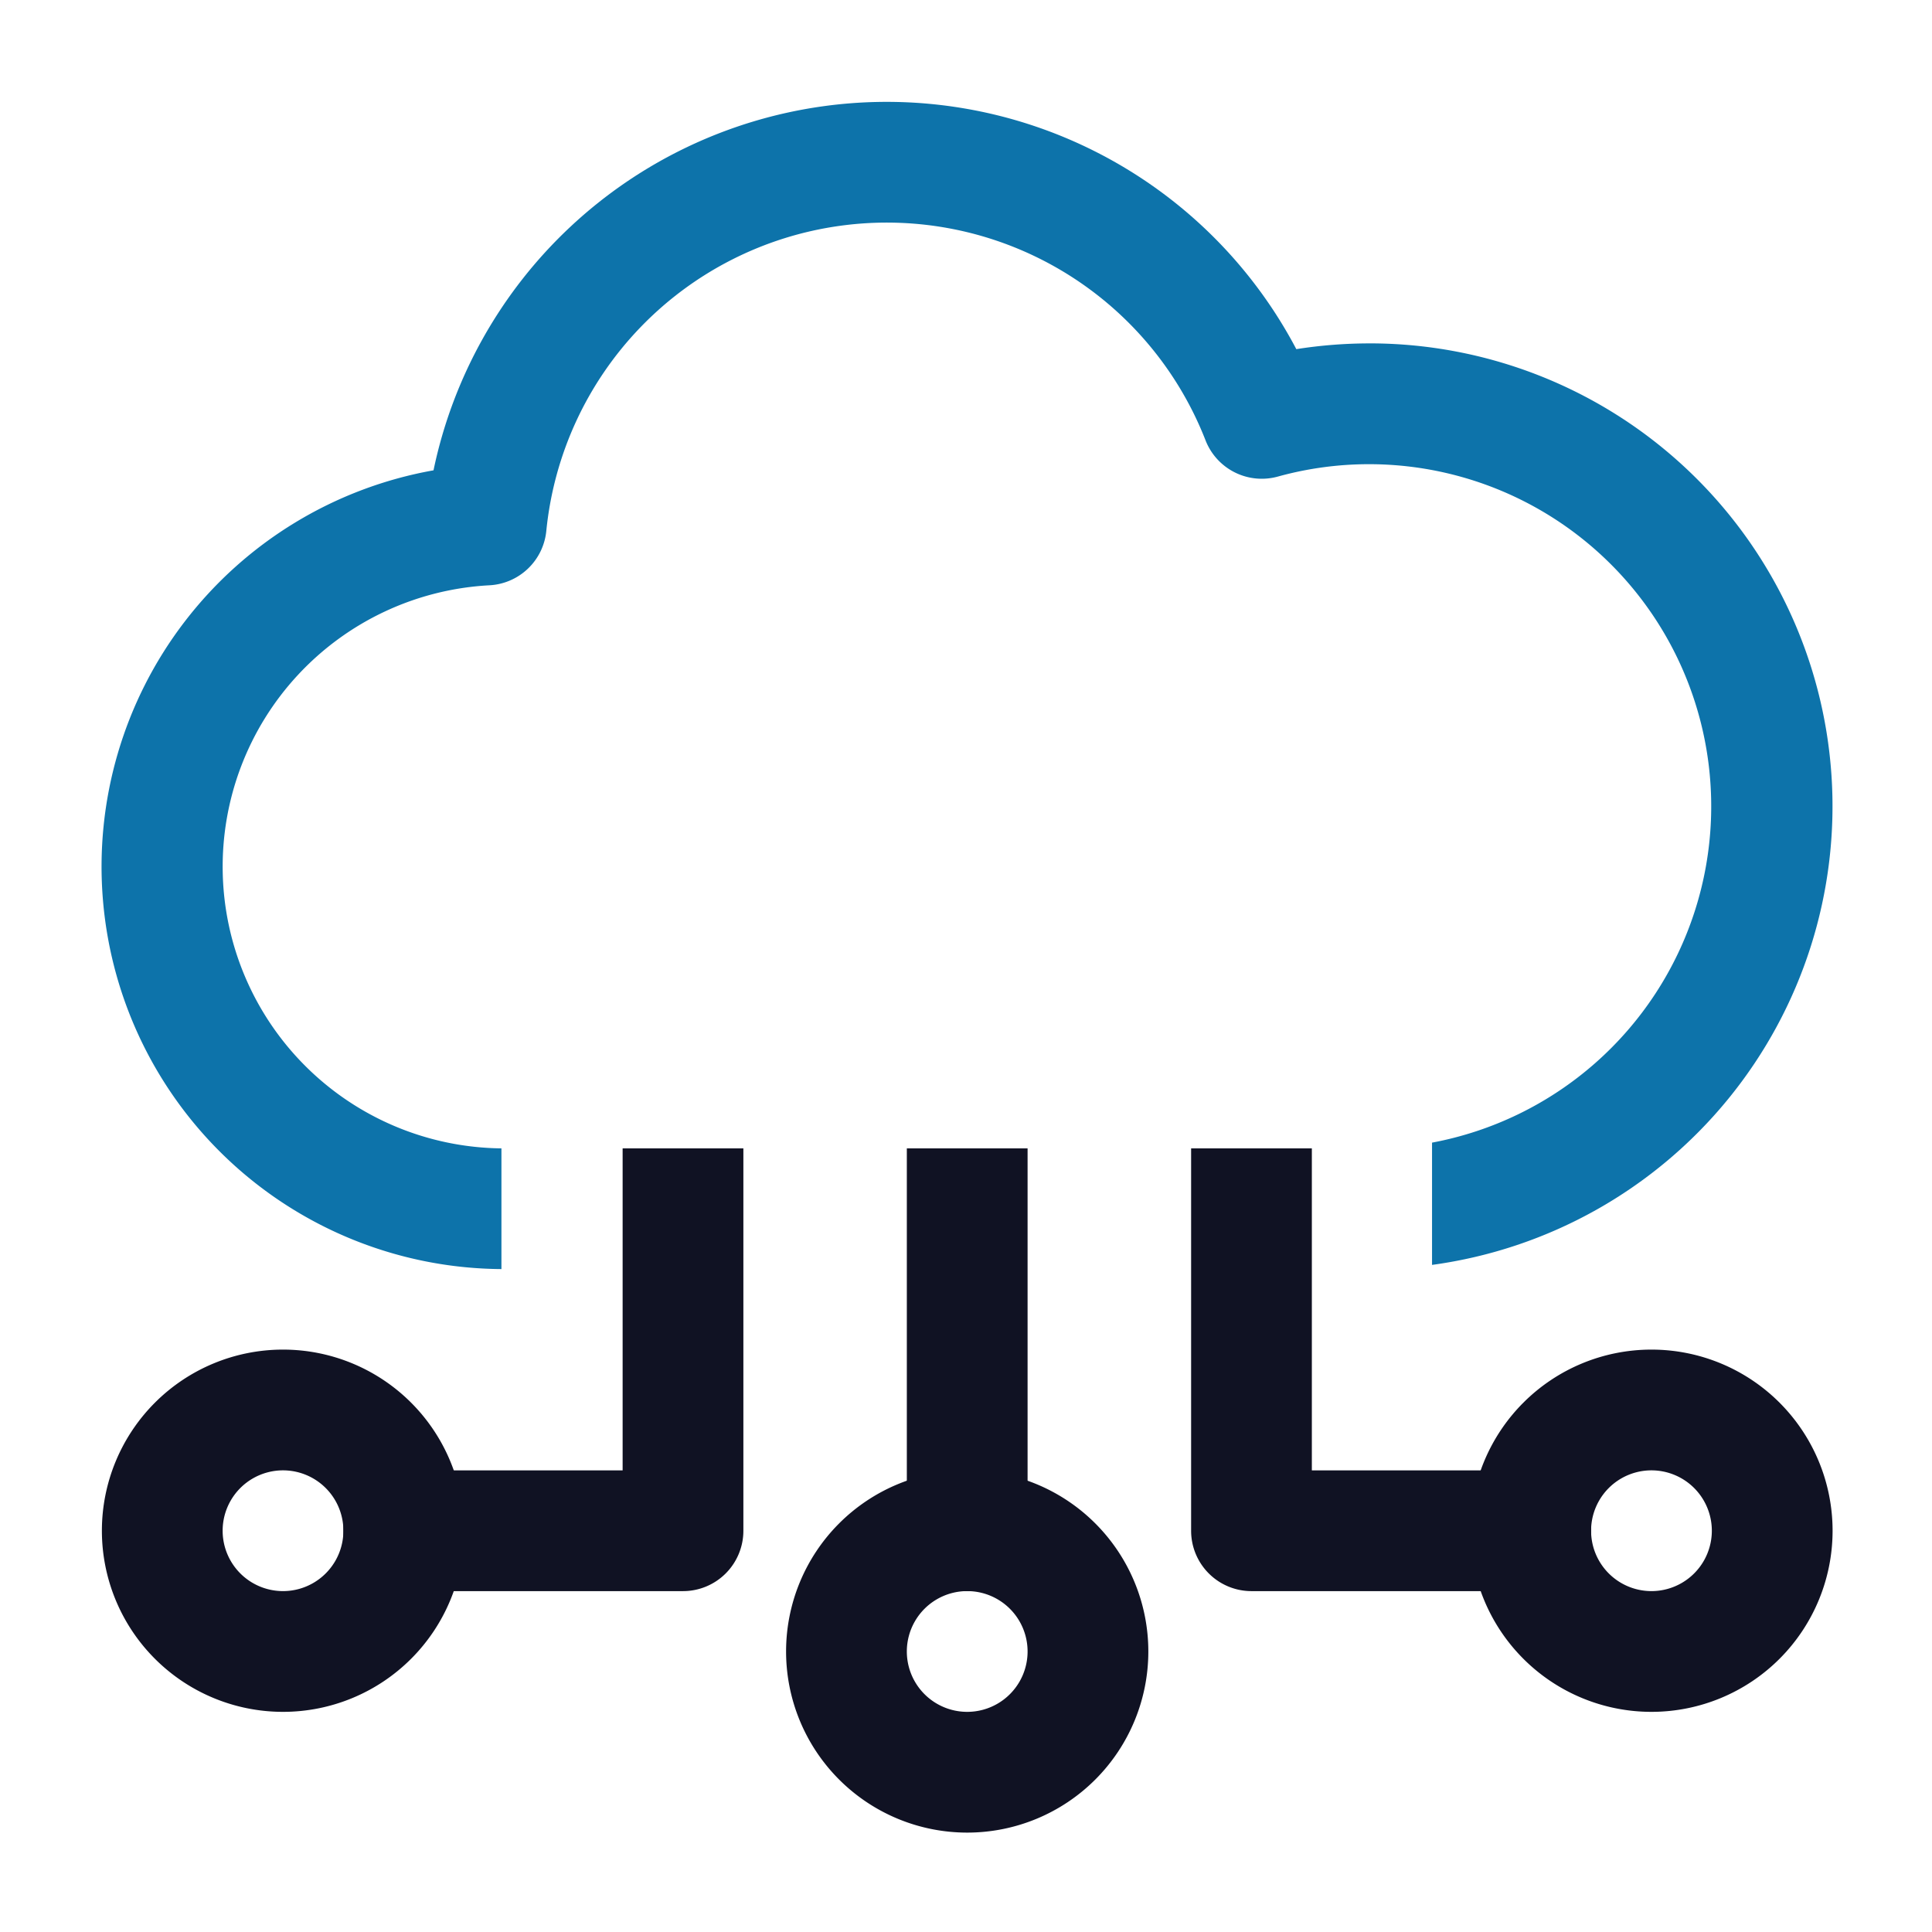 <svg xmlns="http://www.w3.org/2000/svg" width="96" height="96" fill="none" viewBox="0 0 96 96"><path fill="#0d73aa" fill-rule="evenodd" d="M68.062 17.063c-1.222 0-2.442.096-3.649.286a23.002 23.002 0 0 0-42.872 6.021 20 20 0 0 0 3.375 39.69v-5.998a14 14 0 0 1-.604-27.979 3 3 0 0 0 2.834-2.704 17.002 17.002 0 0 1 32.756-4.5 3 3 0 0 0 3.6 1.8 17.001 17.001 0 1 1 7.655 33.098v6.075a23 23 0 0 0-3.095-45.79" clip-rule="evenodd"/><path fill="#101223" fill-rule="evenodd" d="M30.938 57.062v16H17.063v6h16.875a3 3 0 0 0 3-3v-19zm28.248 0v19a3 3 0 0 0 3 3H79.06v-6H65.185v-16zm-14.126 0v22h6v-22z" clip-rule="evenodd"/><path fill="#101223" fill-rule="evenodd" d="M14.063 67.061a9 9 0 1 0 0 18 9 9 0 0 0 0-18m0 6a3 3 0 1 1 0 6 3 3 0 0 1 0-6m67.997-6a9 9 0 1 0 0 18 9 9 0 0 0 0-18m0 6a3 3 0 1 1 0 6 3 3 0 0 1 0-6m-34 0a9 9 0 1 0 0 18 9 9 0 0 0 0-18m0 6a3 3 0 1 1 0 6 3 3 0 0 1 0-6" clip-rule="evenodd"/></svg>